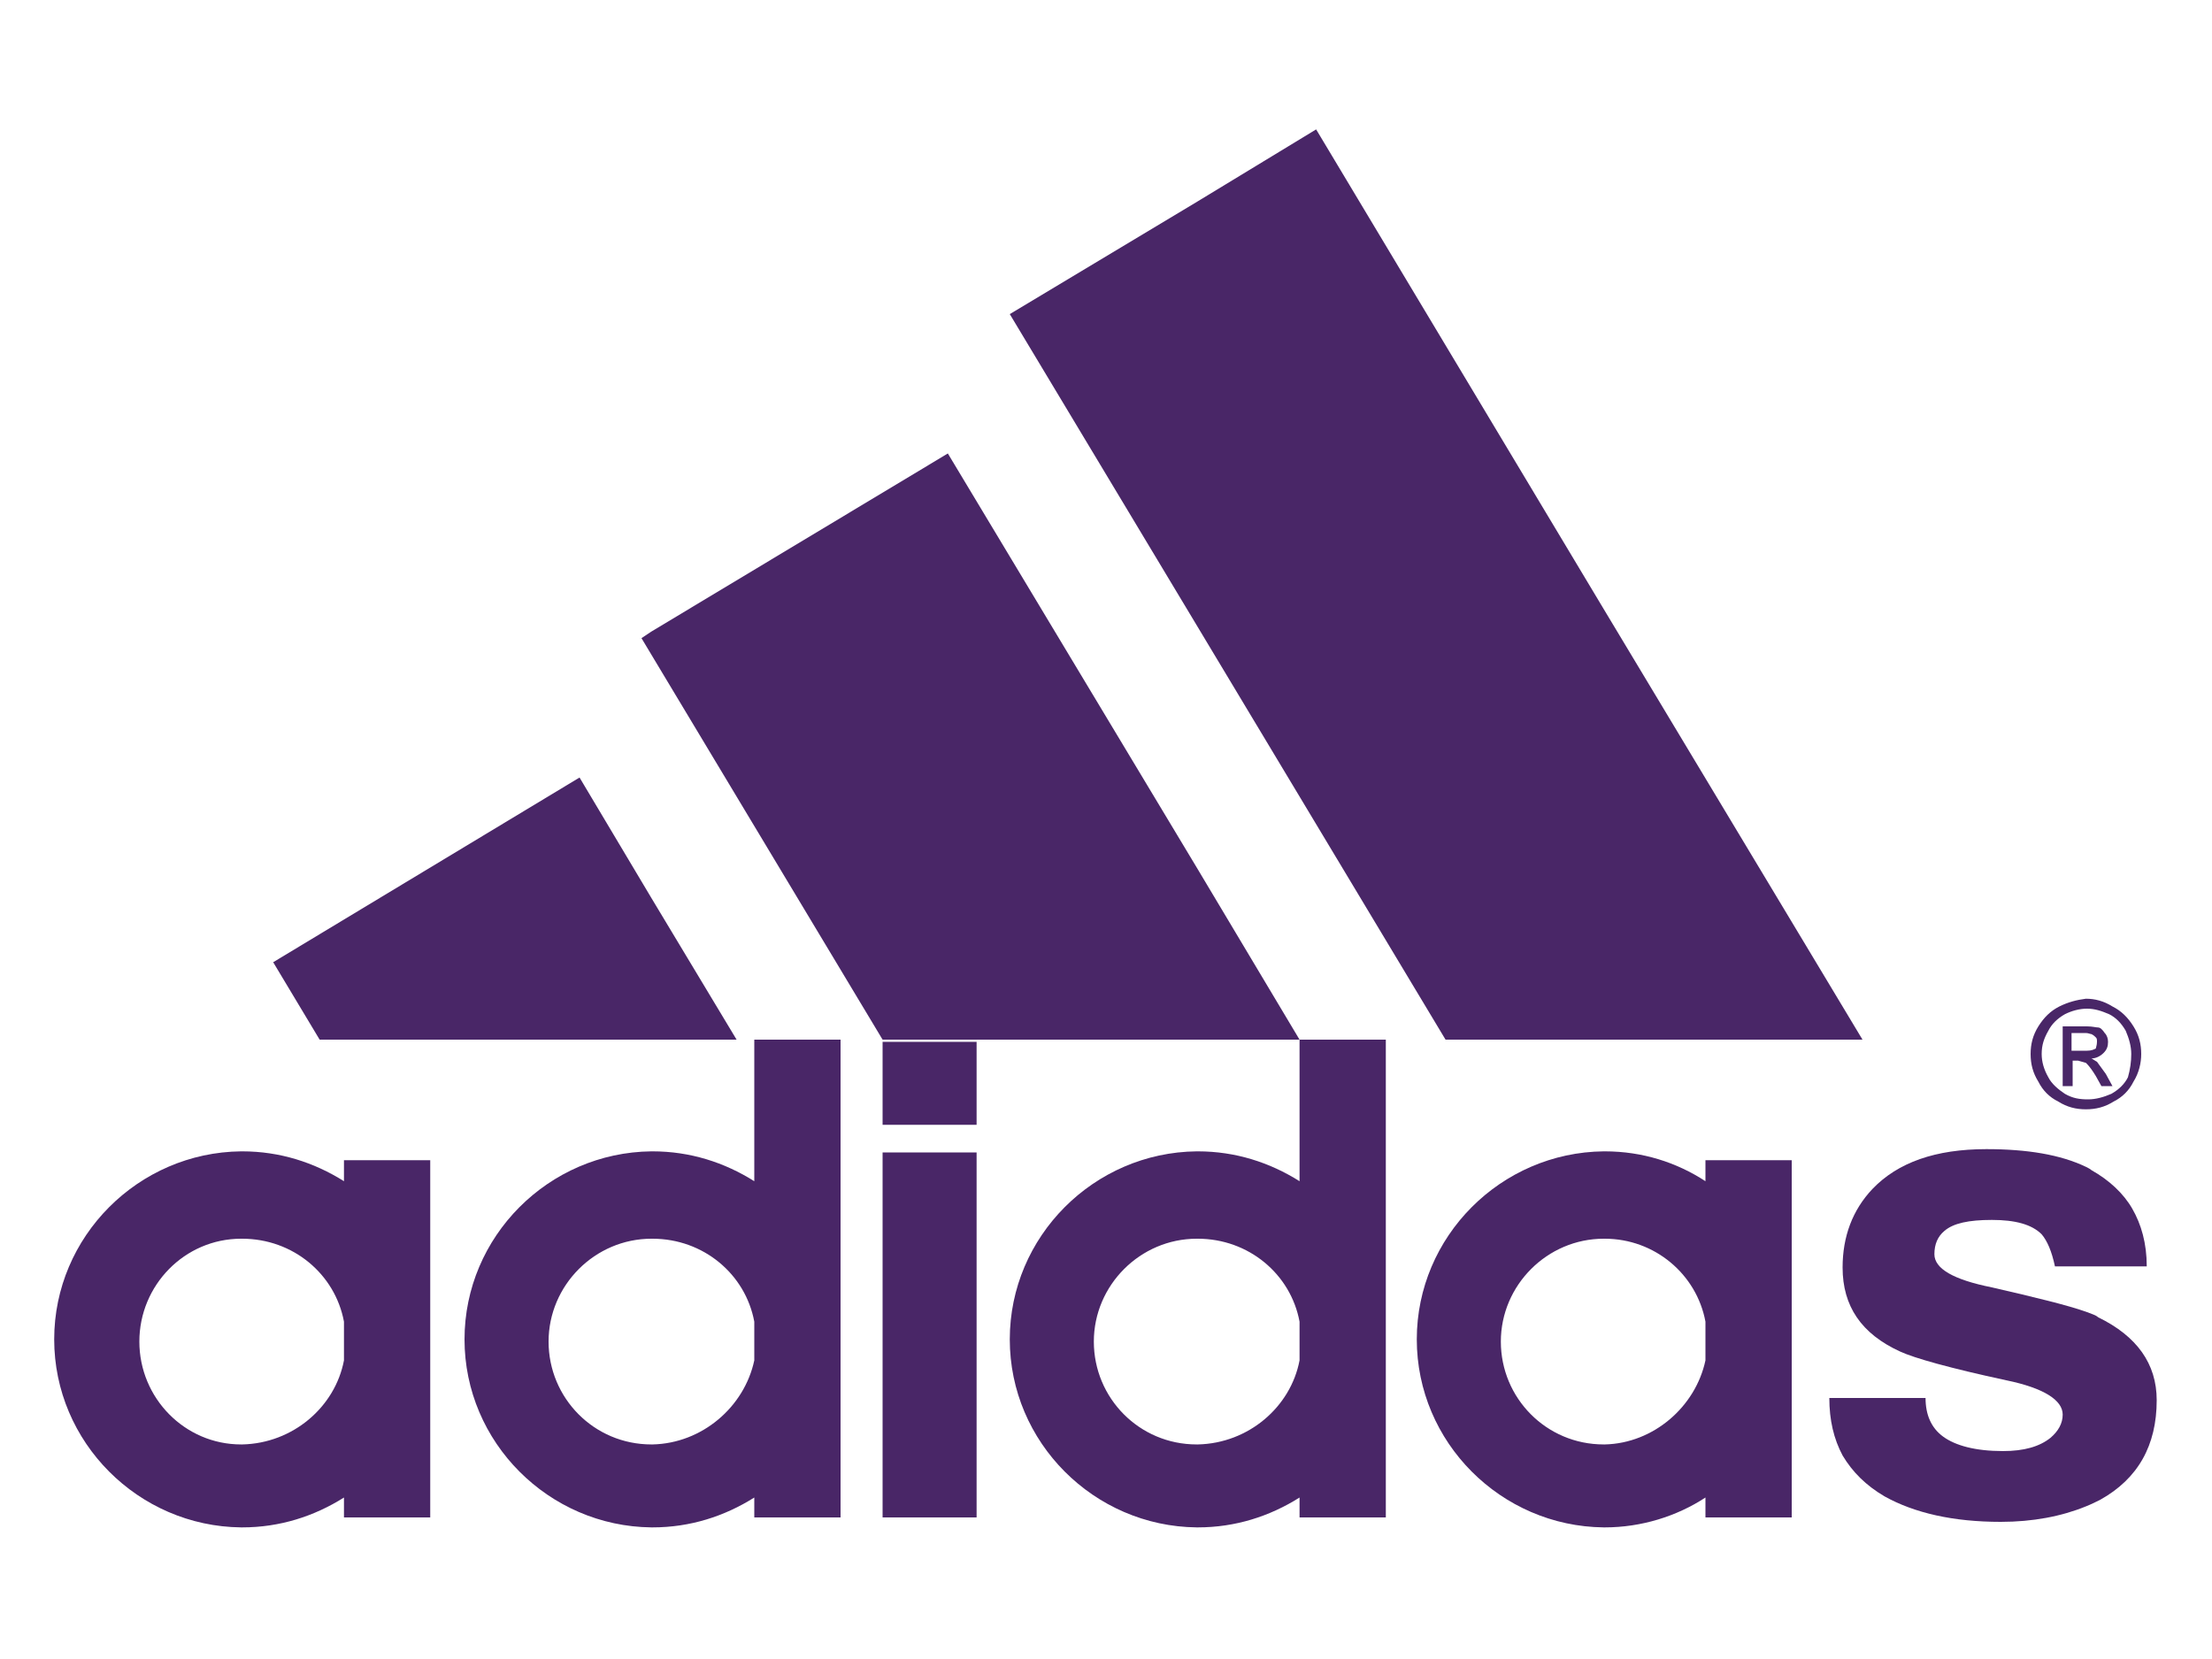 <?xml version="1.0" encoding="utf-8"?>
<!-- Generator: Adobe Illustrator 24.0.3, SVG Export Plug-In . SVG Version: 6.00 Build 0)  -->
<svg version="1.1" id="Layer_1" xmlns="http://www.w3.org/2000/svg" xmlns:xlink="http://www.w3.org/1999/xlink" x="0px" y="0px"
	 viewBox="0 0 200 150" style="enable-background:new 0 0 200 150;" xml:space="preserve">
<style type="text/css">
	.st0{fill:#492667;}
	.st1{clip-path:url(#SVGID_2_);fill:#AFB1B4;}
	.st2{clip-path:url(#SVGID_4_);fill:#AFB1B4;}
	.st3{clip-path:url(#SVGID_4_);fill:#B1B3B5;}
	.st4{fill:#FFFFFF;}
	.st5{fill-rule:evenodd;clip-rule:evenodd;fill:#FFFFFF;}
	.st6{fill-rule:evenodd;clip-rule:evenodd;fill:#492667;}
</style>
<g>
	<g id="XMLID_8_">
		<g>
			<path class="st0" d="M194.1,114.5h-5.5h-2.8c-0.3-1.4-0.7-2.3-1.2-2.9c-0.9-0.9-2.4-1.3-4.5-1.3c-2.1,0-3.5,0.3-4.3,1
				c-0.6,0.5-0.9,1.2-0.9,2.1c0,1.3,1.7,2.3,5.2,3c3.9,0.9,6.8,1.6,8.5,2.2c0.5,0.2,0.9,0.3,1.1,0.5c3.5,1.7,5.3,4.2,5.3,7.5
				c0,4.1-1.7,7.1-5.1,9c-0.4,0.2-0.8,0.4-1.3,0.6c-2.2,0.9-4.8,1.4-7.7,1.4c-4.3,0-7.8-0.8-10.5-2.3c-1.7-1-2.9-2.2-3.8-3.7
				c-0.8-1.5-1.2-3.2-1.2-5.2h8.7c0,1.5,0.5,2.7,1.6,3.5c1.1,0.8,2.9,1.3,5.4,1.3c1.9,0,3.3-0.4,4.3-1.2c0.7-0.6,1.1-1.3,1.1-2.1
				c0-1.3-1.7-2.4-5.1-3.1c-5.1-1.1-8.3-2-9.6-2.6c-3.5-1.6-5.2-4.1-5.2-7.6c0-2.8,0.9-5.2,2.7-7.1c2.3-2.4,5.7-3.6,10.3-3.6
				c3.7,0,6.7,0.5,9,1.6c0.2,0.1,0.4,0.2,0.5,0.3c1.6,0.9,2.9,2.1,3.7,3.5C193.6,110.7,194.1,112.4,194.1,114.5z"/>
			<path class="st0" d="M189.6,94.2c0-0.2,0-0.3-0.1-0.4c-0.1-0.1-0.2-0.2-0.4-0.3c-0.1,0-0.3-0.1-0.5-0.1h-0.3h-1V95h1.1
				c0.1,0,0.2,0,0.3,0c0.4,0,0.6-0.1,0.8-0.2C189.5,94.7,189.6,94.5,189.6,94.2z M190.3,93.4c0.2,0.2,0.3,0.5,0.3,0.8
				c0,0.4-0.1,0.7-0.4,1c-0.3,0.3-0.7,0.5-1.1,0.5c0.2,0.1,0.3,0.2,0.5,0.3l0.8,1.1l0.6,1.1h-1l-0.5-0.9c-0.3-0.5-0.6-0.9-0.8-1.1
				c0,0-0.1-0.1-0.1-0.1l-0.7-0.2h-0.5v2.3h-0.9v-5.4h1.9c0.1,0,0.2,0,0.3,0c0.5,0,0.8,0.1,1,0.1C189.9,92.9,190.1,93.1,190.3,93.4z
				"/>
			<path class="st0" d="M192.7,95.3c0-0.7-0.2-1.4-0.5-2.1c-0.4-0.7-0.9-1.2-1.5-1.5c-0.7-0.3-1.3-0.5-2-0.5c0,0,0,0,0,0
				c-0.7,0-1.4,0.2-2,0.5c-0.7,0.4-1.2,0.9-1.5,1.5c-0.4,0.7-0.6,1.3-0.6,2.1c0,0.7,0.2,1.4,0.6,2.1c0.3,0.6,0.9,1.1,1.5,1.5
				c0.7,0.4,1.3,0.5,2.1,0.5c0,0,0,0,0,0c0.7,0,1.4-0.2,2.1-0.5c0.7-0.4,1.2-0.9,1.5-1.5C192.6,96.7,192.7,96,192.7,95.3z
				 M193.6,95.3c0,0.8-0.2,1.7-0.7,2.5c-0.4,0.8-1,1.4-1.8,1.8c-0.8,0.5-1.6,0.7-2.5,0.7c0,0,0,0,0,0c-0.9,0-1.7-0.2-2.5-0.7
				c-0.8-0.4-1.4-1-1.8-1.8c-0.5-0.8-0.7-1.6-0.7-2.5c0-0.9,0.2-1.7,0.7-2.5c0.5-0.8,1.1-1.4,1.9-1.8c0.8-0.4,1.6-0.6,2.4-0.7
				c0,0,0,0,0,0c0.8,0,1.6,0.2,2.4,0.7c0.8,0.4,1.4,1,1.9,1.8C193.4,93.6,193.6,94.4,193.6,95.3z"/>
			<polygon class="st0" points="144.9,54.9 168.4,94 144.9,94 130.7,94 108.3,56.7 91.3,28.4 108.3,18.2 119,11.7 			"/>
			<path class="st0" d="M162,121.2v16h-7.8v-1.8c-2.6,1.7-5.8,2.7-9.1,2.7c0,0-0.1,0-0.1,0c-9.3-0.1-16.9-7.7-16.9-17
				c0-9.3,7.6-16.9,16.9-17c0,0,0.1,0,0.1,0c3.4,0,6.5,1,9.1,2.7v-1.9h7.8V121.2z M154.2,123v-3.5c-0.8-4.3-4.6-7.5-9.1-7.5
				c0,0-0.1,0-0.1,0c-5.1,0-9.3,4.2-9.3,9.3c0,5.1,4.1,9.3,9.3,9.3c0,0,0.1,0,0.1,0C149.5,130.5,153.3,127.2,154.2,123z"/>
			<path class="st0" d="M125.3,121.2v16h-7.8v-1.8c-2.7,1.7-5.8,2.7-9.2,2.7c0,0-0.1,0-0.1,0c-9.3-0.1-16.9-7.7-16.9-17
				c0-9.3,7.6-16.9,16.9-17c0,0,0.1,0,0.1,0c3.4,0,6.5,1,9.2,2.7V94h7.8V121.2z M117.5,123v-3.5c-0.8-4.3-4.6-7.5-9.2-7.5
				c0,0-0.1,0-0.1,0c-5.1,0-9.3,4.2-9.3,9.3c0,5.1,4.1,9.3,9.3,9.3c0,0,0.1,0,0.1,0C112.9,130.5,116.7,127.2,117.5,123z"/>
			<polygon class="st0" points="108.3,78.6 117.5,94 108.3,94 79.8,94 58.9,59.2 58,57.7 58.9,57.1 85.7,41 			"/>
			<rect x="79.8" y="104.2" class="st0" width="8.5" height="33"/>
			<rect x="79.8" y="94.2" class="st0" width="8.5" height="7.5"/>
			<path class="st0" d="M76,121.2v16h-7.8v-1.8c-2.7,1.7-5.8,2.7-9.2,2.7c0,0-0.1,0-0.1,0c-9.3-0.1-16.9-7.7-16.9-17
				c0-9.3,7.6-16.9,16.9-17c0,0,0.1,0,0.1,0c3.4,0,6.5,1,9.2,2.7V94H76V121.2z M68.2,123v-3.5c-0.8-4.3-4.6-7.5-9.2-7.5
				c0,0-0.1,0-0.1,0c-5.1,0-9.3,4.2-9.3,9.3c0,5.1,4.1,9.3,9.3,9.3c0,0,0.1,0,0.1,0C63.5,130.5,67.3,127.2,68.2,123z"/>
			<polygon class="st0" points="58.9,81.2 66.6,94 58.9,94 28.9,94 24.7,87 52.4,70.3 			"/>
			<path class="st0" d="M38.9,121.2v16h-7.8v-1.8c-2.7,1.7-5.8,2.7-9.2,2.7c0,0-0.1,0-0.1,0c-9.3-0.1-16.9-7.7-16.9-17
				c0-9.3,7.6-16.9,16.9-17c0,0,0.1,0,0.1,0c3.4,0,6.5,1,9.2,2.7v-1.9h7.8V121.2z M31.1,123v-3.5c-0.8-4.3-4.6-7.5-9.2-7.5
				c0,0-0.1,0-0.1,0c-5.1,0-9.2,4.2-9.2,9.3c0,5.1,4.1,9.3,9.2,9.3c0,0,0.1,0,0.1,0C26.5,130.5,30.3,127.2,31.1,123z"/>
		</g>
	</g>
</g>
</svg>
